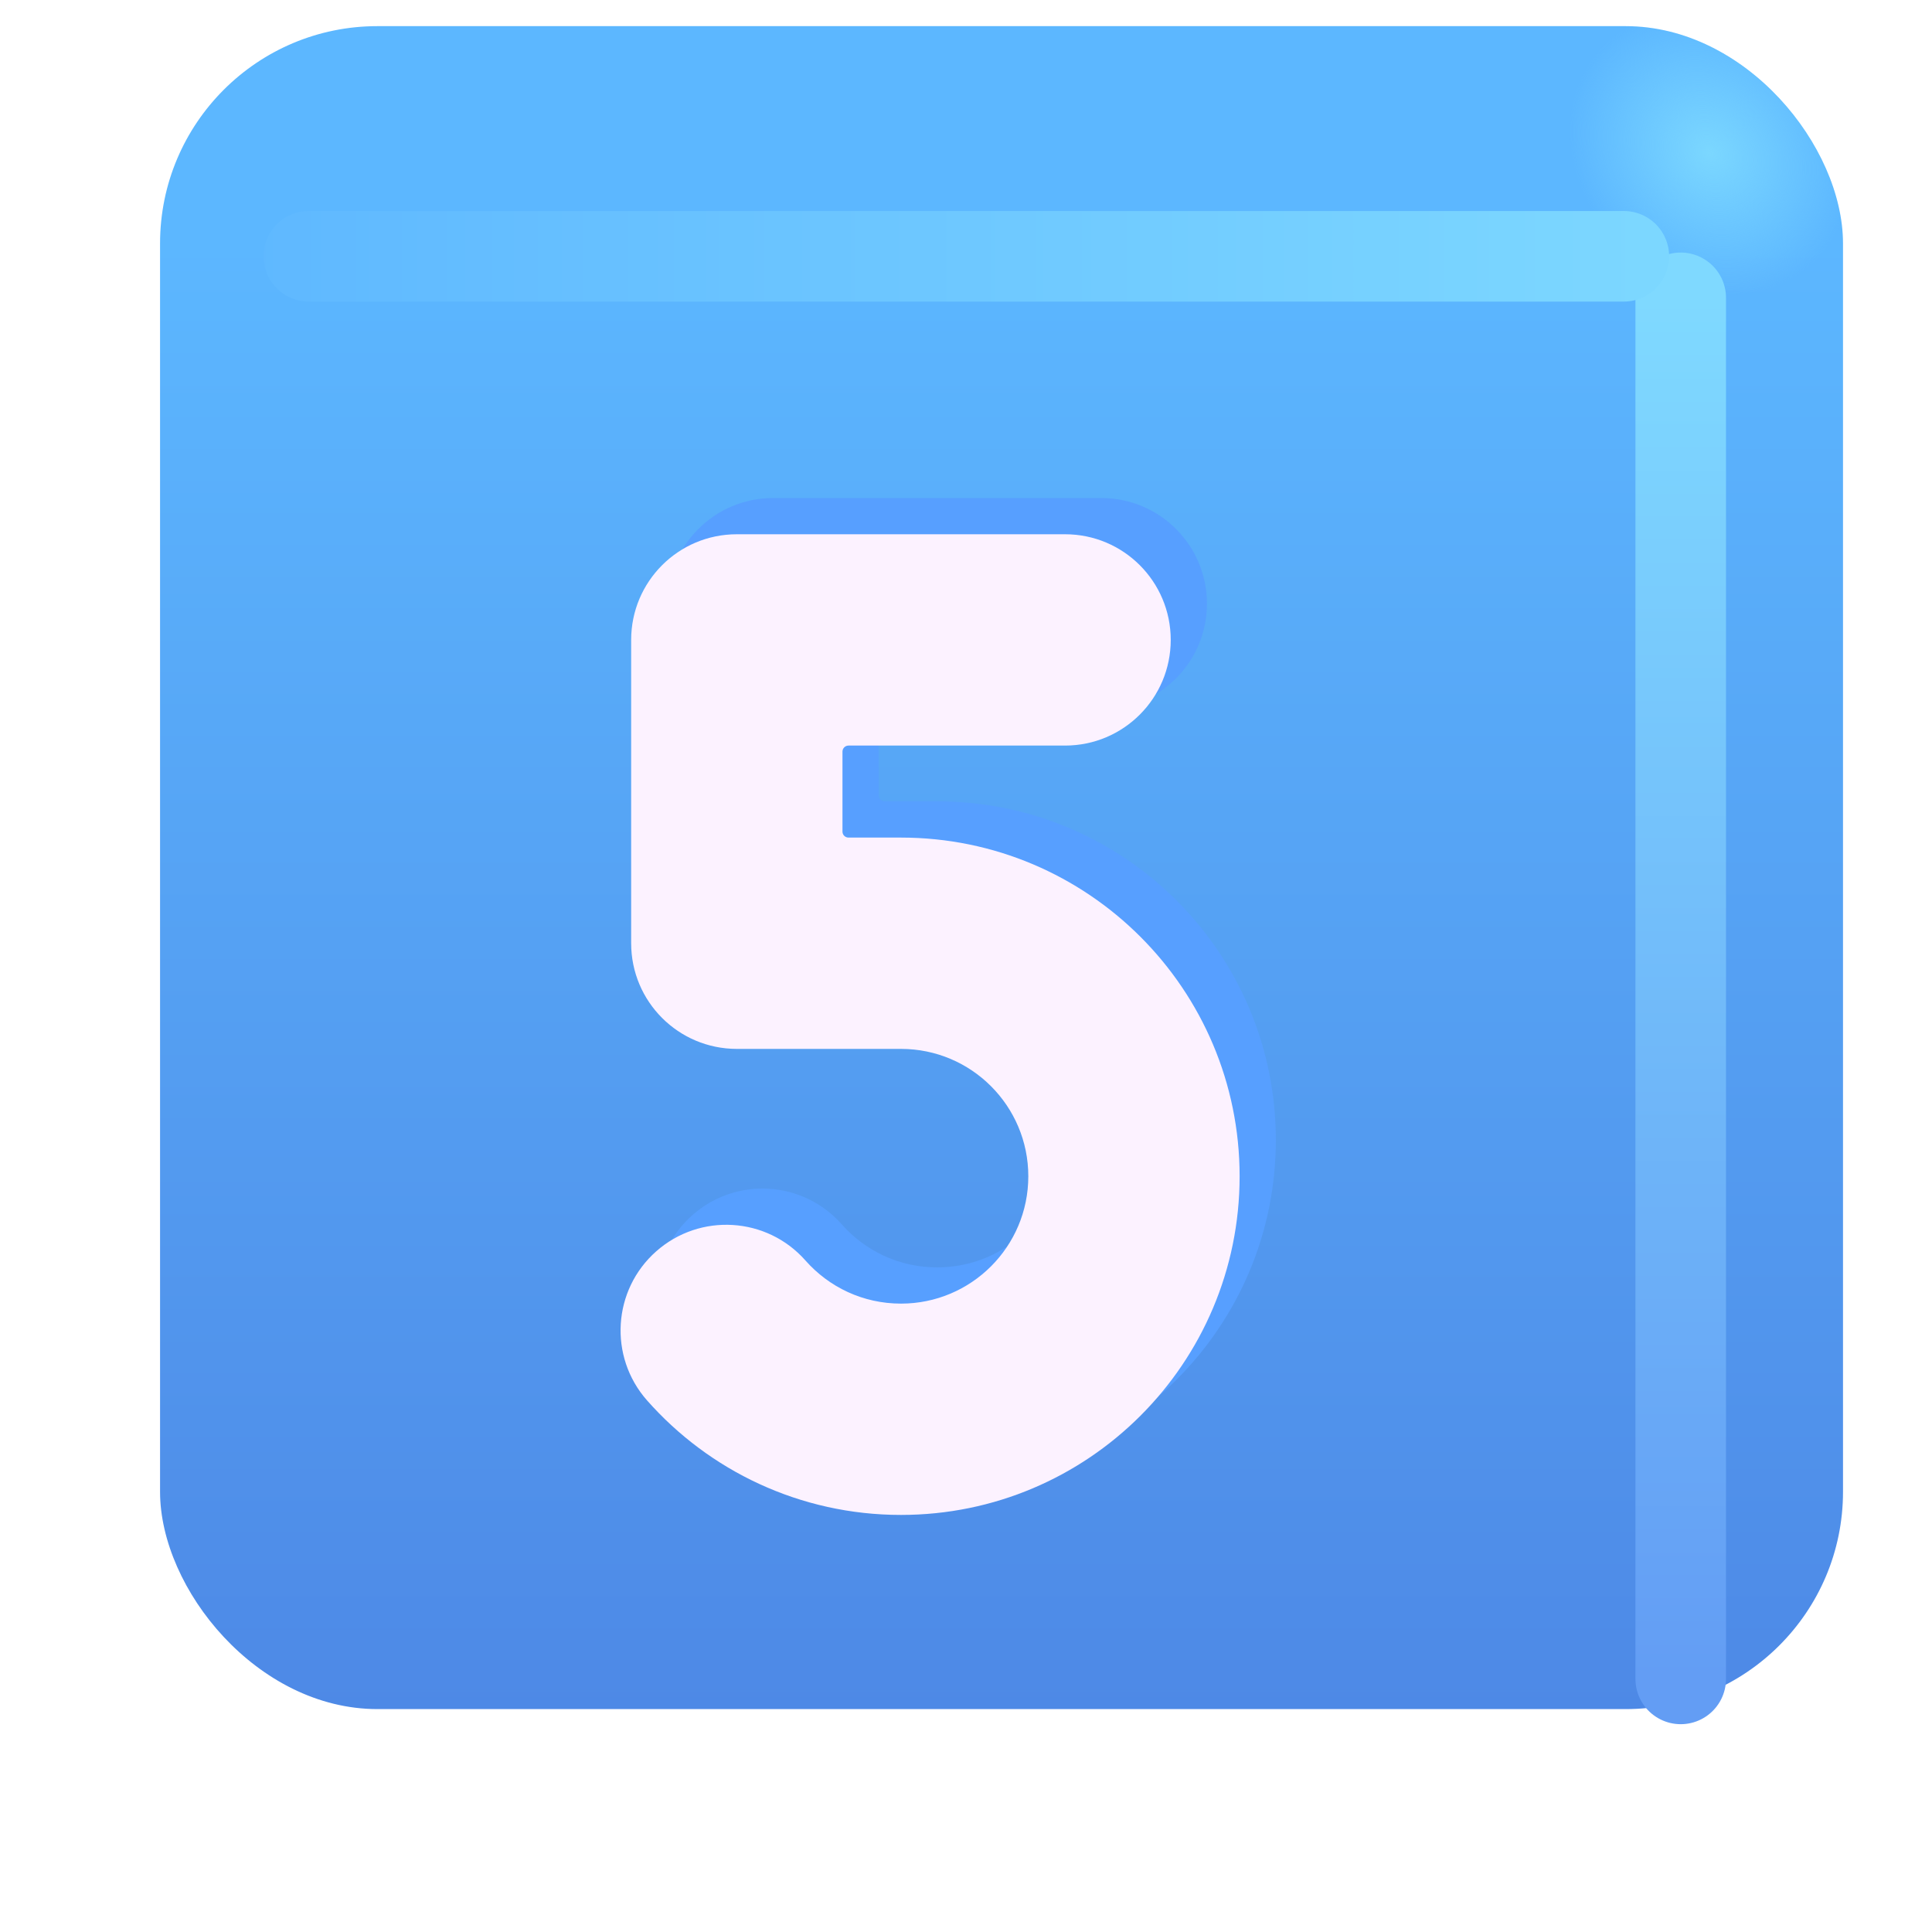 <svg width="32" height="32" viewBox="0 0 32 32" fill="none" xmlns="http://www.w3.org/2000/svg">
<g filter="url(#filter0_ii_18590_3328)">
<rect x="1.651" y="2.433" width="27.875" height="27.875" rx="3.6" fill="url(#paint0_linear_18590_3328)"/>
<rect x="1.651" y="2.433" width="27.875" height="27.875" rx="3.6" fill="url(#paint1_radial_18590_3328)"/>
</g>
<g filter="url(#filter1_f_18590_3328)">
<path d="M27.838 4.933V27.808" stroke="url(#paint2_linear_18590_3328)" stroke-width="1.5" stroke-linecap="round"/>
</g>
<g filter="url(#filter2_f_18590_3328)">
<path d="M5.115 4.245H26.896" stroke="url(#paint3_linear_18590_3328)" stroke-width="1.5" stroke-linecap="round"/>
</g>
<g filter="url(#filter3_f_18590_3328)">
<path d="M11.054 9.999C11.054 9.032 11.837 8.249 12.804 8.249H18.241C19.208 8.249 19.991 9.032 19.991 9.999C19.991 10.965 19.208 11.749 18.241 11.749H14.654C14.599 11.749 14.554 11.794 14.554 11.849V13.173C14.554 13.229 14.599 13.273 14.654 13.273H15.523C18.621 13.273 21.132 15.785 21.132 18.883C21.132 21.981 18.621 24.492 15.523 24.492C13.848 24.492 12.342 23.756 11.317 22.595C10.677 21.87 10.746 20.764 11.47 20.125C12.195 19.485 13.301 19.553 13.941 20.278C14.33 20.718 14.893 20.992 15.523 20.992C16.688 20.992 17.632 20.048 17.632 18.883C17.632 17.718 16.688 16.773 15.523 16.773H12.804C11.837 16.773 11.054 15.99 11.054 15.023V9.999Z" fill="#579FFF"/>
</g>
<g filter="url(#filter4_ii_18590_3328)">
<path d="M11.054 9.999C11.054 9.032 11.837 8.249 12.804 8.249H18.241C19.208 8.249 19.991 9.032 19.991 9.999C19.991 10.965 19.208 11.749 18.241 11.749H14.654C14.599 11.749 14.554 11.794 14.554 11.849V13.173C14.554 13.229 14.599 13.273 14.654 13.273H15.523C18.621 13.273 21.132 15.785 21.132 18.883C21.132 21.981 18.621 24.492 15.523 24.492C13.848 24.492 12.342 23.756 11.317 22.595C10.677 21.87 10.746 20.764 11.47 20.125C12.195 19.485 13.301 19.553 13.941 20.278C14.33 20.718 14.893 20.992 15.523 20.992C16.688 20.992 17.632 20.048 17.632 18.883C17.632 17.718 16.688 16.773 15.523 16.773H12.804C11.837 16.773 11.054 15.99 11.054 15.023V9.999Z" fill="#FCF2FF"/>
</g>
<defs>
<filter id="filter0_ii_18590_3328" x="1.651" y="1.433" width="28.875" height="28.875" filterUnits="userSpaceOnUse" color-interpolation-filters="sRGB">
<feFlood flood-opacity="0" result="BackgroundImageFix"/>
<feBlend mode="normal" in="SourceGraphic" in2="BackgroundImageFix" result="shape"/>
<feColorMatrix in="SourceAlpha" type="matrix" values="0 0 0 0 0 0 0 0 0 0 0 0 0 0 0 0 0 0 127 0" result="hardAlpha"/>
<feOffset dx="1" dy="-1"/>
<feGaussianBlur stdDeviation="1.5"/>
<feComposite in2="hardAlpha" operator="arithmetic" k2="-1" k3="1"/>
<feColorMatrix type="matrix" values="0 0 0 0 0.188 0 0 0 0 0.471 0 0 0 0 0.843 0 0 0 1 0"/>
<feBlend mode="normal" in2="shape" result="effect1_innerShadow_18590_3328"/>
<feColorMatrix in="SourceAlpha" type="matrix" values="0 0 0 0 0 0 0 0 0 0 0 0 0 0 0 0 0 0 127 0" result="hardAlpha"/>
<feOffset dy="-1"/>
<feGaussianBlur stdDeviation="1.5"/>
<feComposite in2="hardAlpha" operator="arithmetic" k2="-1" k3="1"/>
<feColorMatrix type="matrix" values="0 0 0 0 0.275 0 0 0 0 0.349 0 0 0 0 0.8 0 0 0 1 0"/>
<feBlend mode="normal" in2="effect1_innerShadow_18590_3328" result="effect2_innerShadow_18590_3328"/>
</filter>
<filter id="filter1_f_18590_3328" x="25.088" y="2.183" width="5.5" height="28.375" filterUnits="userSpaceOnUse" color-interpolation-filters="sRGB">
<feFlood flood-opacity="0" result="BackgroundImageFix"/>
<feBlend mode="normal" in="SourceGraphic" in2="BackgroundImageFix" result="shape"/>
<feGaussianBlur stdDeviation="1" result="effect1_foregroundBlur_18590_3328"/>
</filter>
<filter id="filter2_f_18590_3328" x="2.365" y="1.495" width="27.281" height="5.5" filterUnits="userSpaceOnUse" color-interpolation-filters="sRGB">
<feFlood flood-opacity="0" result="BackgroundImageFix"/>
<feBlend mode="normal" in="SourceGraphic" in2="BackgroundImageFix" result="shape"/>
<feGaussianBlur stdDeviation="1" result="effect1_foregroundBlur_18590_3328"/>
</filter>
<filter id="filter3_f_18590_3328" x="9.879" y="7.249" width="12.253" height="18.243" filterUnits="userSpaceOnUse" color-interpolation-filters="sRGB">
<feFlood flood-opacity="0" result="BackgroundImageFix"/>
<feBlend mode="normal" in="SourceGraphic" in2="BackgroundImageFix" result="shape"/>
<feGaussianBlur stdDeviation="0.5" result="effect1_foregroundBlur_18590_3328"/>
</filter>
<filter id="filter4_ii_18590_3328" x="9.879" y="7.849" width="11.653" height="17.643" filterUnits="userSpaceOnUse" color-interpolation-filters="sRGB">
<feFlood flood-opacity="0" result="BackgroundImageFix"/>
<feBlend mode="normal" in="SourceGraphic" in2="BackgroundImageFix" result="shape"/>
<feColorMatrix in="SourceAlpha" type="matrix" values="0 0 0 0 0 0 0 0 0 0 0 0 0 0 0 0 0 0 127 0" result="hardAlpha"/>
<feOffset dx="-1" dy="1"/>
<feGaussianBlur stdDeviation="1"/>
<feComposite in2="hardAlpha" operator="arithmetic" k2="-1" k3="1"/>
<feColorMatrix type="matrix" values="0 0 0 0 0.867 0 0 0 0 0.82 0 0 0 0 0.941 0 0 0 1 0"/>
<feBlend mode="normal" in2="shape" result="effect1_innerShadow_18590_3328"/>
<feColorMatrix in="SourceAlpha" type="matrix" values="0 0 0 0 0 0 0 0 0 0 0 0 0 0 0 0 0 0 127 0" result="hardAlpha"/>
<feOffset dx="0.4" dy="-0.4"/>
<feGaussianBlur stdDeviation="0.5"/>
<feComposite in2="hardAlpha" operator="arithmetic" k2="-1" k3="1"/>
<feColorMatrix type="matrix" values="0 0 0 0 1 0 0 0 0 0.988 0 0 0 0 1 0 0 0 1 0"/>
<feBlend mode="normal" in2="effect1_innerShadow_18590_3328" result="effect2_innerShadow_18590_3328"/>
</filter>
<linearGradient id="paint0_linear_18590_3328" x1="15.588" y1="6.007" x2="15.588" y2="39.26" gradientUnits="userSpaceOnUse">
<stop stop-color="#5CB7FF"/>
<stop offset="1" stop-color="#4878DD"/>
</linearGradient>
<radialGradient id="paint1_radial_18590_3328" cx="0" cy="0" r="1" gradientUnits="userSpaceOnUse" gradientTransform="translate(27.307 4.527) rotate(136.771) scale(2.144 2.505)">
<stop stop-color="#7BD7FF"/>
<stop offset="1" stop-color="#7BD7FF" stop-opacity="0"/>
</radialGradient>
<linearGradient id="paint2_linear_18590_3328" x1="28.338" y1="4.933" x2="28.338" y2="27.808" gradientUnits="userSpaceOnUse">
<stop stop-color="#7FD9FF"/>
<stop offset="1" stop-color="#639DF4"/>
</linearGradient>
<linearGradient id="paint3_linear_18590_3328" x1="28.052" y1="4.496" x2="2.521" y2="4.496" gradientUnits="userSpaceOnUse">
<stop stop-color="#7DD8FF"/>
<stop offset="1" stop-color="#5DB6FF"/>
</linearGradient>
</defs>
</svg>
